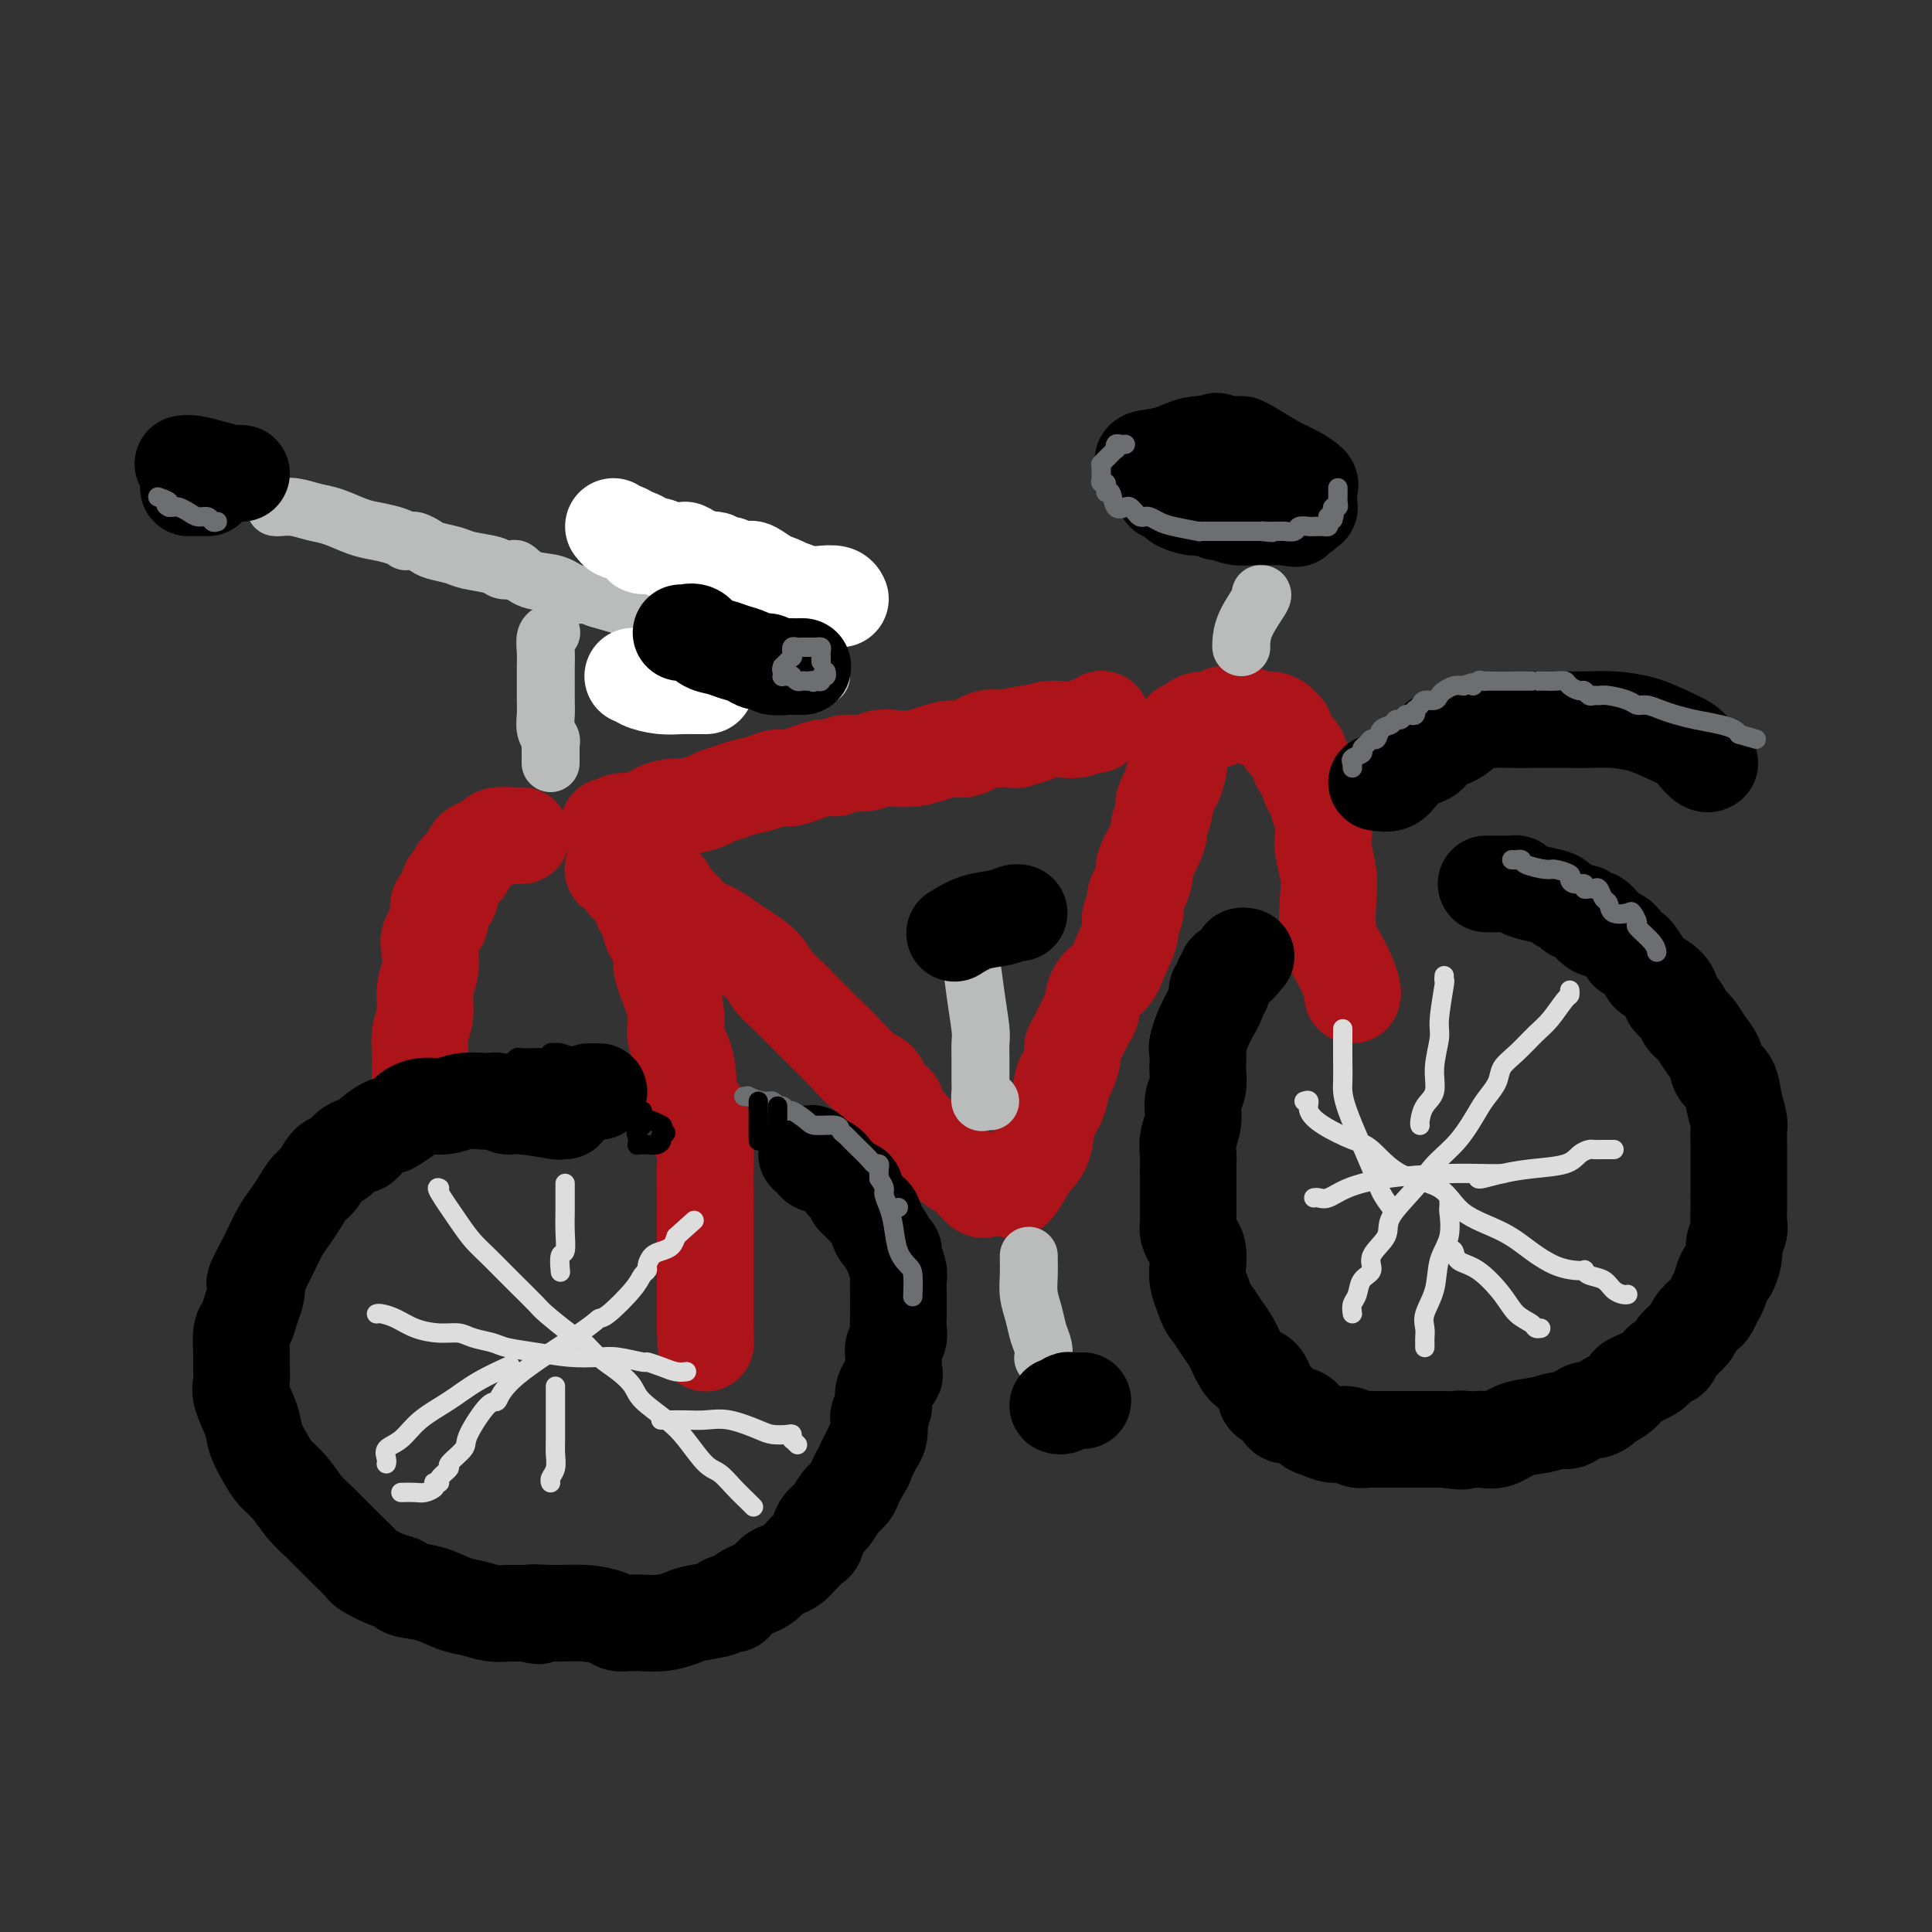 <svg viewBox='0 0 400 400' version='1.1' xmlns='http://www.w3.org/2000/svg' xmlns:xlink='http://www.w3.org/1999/xlink'><rect x="0" y="0" width="400" height="400" fill="#333333" stroke="none"/><g fill='none' stroke='rgb(173,20,25)' stroke-width='20' stroke-linecap='round' stroke-linejoin='round'><path d='M126,171c0.455,-0.034 0.910,-0.068 1,0c0.090,0.068 -0.186,0.239 0,0c0.186,-0.239 0.835,-0.886 2,-1c1.165,-0.114 2.848,0.306 4,0c1.152,-0.306 1.774,-1.339 3,-2c1.226,-0.661 3.056,-0.951 4,-1c0.944,-0.049 1.003,0.141 2,0c0.997,-0.141 2.931,-0.615 4,-1c1.069,-0.385 1.273,-0.682 2,-1c0.727,-0.318 1.976,-0.658 3,-1c1.024,-0.342 1.821,-0.688 3,-1c1.179,-0.312 2.739,-0.590 4,-1c1.261,-0.410 2.223,-0.951 3,-1c0.777,-0.049 1.370,0.394 3,0c1.630,-0.394 4.299,-1.626 6,-2c1.701,-0.374 2.436,0.110 3,0c0.564,-0.110 0.958,-0.813 2,-1c1.042,-0.187 2.732,0.144 4,0c1.268,-0.144 2.114,-0.761 3,-1c0.886,-0.239 1.811,-0.101 3,0c1.189,0.101 2.643,0.163 4,0c1.357,-0.163 2.618,-0.552 4,-1c1.382,-0.448 2.886,-0.955 4,-1c1.114,-0.045 1.838,0.373 3,0c1.162,-0.373 2.760,-1.535 4,-2c1.240,-0.465 2.120,-0.232 3,0'/><path d='M207,153c13.293,-2.740 6.026,-0.589 4,0c-2.026,0.589 1.191,-0.382 3,-1c1.809,-0.618 2.211,-0.883 3,-1c0.789,-0.117 1.967,-0.088 3,0c1.033,0.088 1.923,0.233 3,0c1.077,-0.233 2.340,-0.846 3,-1c0.660,-0.154 0.716,0.151 1,0c0.284,-0.151 0.795,-0.757 1,-1c0.205,-0.243 0.102,-0.121 0,0'/><path d='M108,173c-0.286,0.002 -0.573,0.003 -1,0c-0.427,-0.003 -0.996,-0.012 -1,0c-0.004,0.012 0.556,0.044 0,0c-0.556,-0.044 -2.229,-0.164 -3,0c-0.771,0.164 -0.640,0.612 -1,1c-0.360,0.388 -1.210,0.715 -2,1c-0.790,0.285 -1.521,0.528 -2,1c-0.479,0.472 -0.706,1.173 -1,2c-0.294,0.827 -0.654,1.779 -1,2c-0.346,0.221 -0.679,-0.288 -1,0c-0.321,0.288 -0.629,1.371 -1,2c-0.371,0.629 -0.804,0.802 -1,1c-0.196,0.198 -0.156,0.422 0,1c0.156,0.578 0.427,1.509 0,2c-0.427,0.491 -1.551,0.542 -2,1c-0.449,0.458 -0.224,1.322 0,2c0.224,0.678 0.448,1.170 0,2c-0.448,0.830 -1.569,2.000 -2,3c-0.431,1.000 -0.172,1.831 0,3c0.172,1.169 0.256,2.677 0,4c-0.256,1.323 -0.853,2.462 -1,4c-0.147,1.538 0.157,3.477 0,5c-0.157,1.523 -0.774,2.632 -1,4c-0.226,1.368 -0.061,2.996 0,4c0.061,1.004 0.016,1.382 0,2c-0.016,0.618 -0.004,1.474 0,2c0.004,0.526 0.001,0.722 0,1c-0.001,0.278 -0.001,0.639 0,1'/><path d='M87,224c-0.928,6.541 -0.249,2.392 0,1c0.249,-1.392 0.067,-0.029 0,1c-0.067,1.029 -0.019,1.722 0,2c0.019,0.278 0.010,0.139 0,0'/><path d='M127,180c-0.095,0.048 -0.189,0.095 0,0c0.189,-0.095 0.663,-0.333 1,0c0.337,0.333 0.539,1.238 1,2c0.461,0.762 1.183,1.380 2,2c0.817,0.620 1.730,1.243 2,2c0.270,0.757 -0.101,1.649 0,2c0.101,0.351 0.674,0.161 1,1c0.326,0.839 0.403,2.706 1,4c0.597,1.294 1.713,2.015 2,3c0.287,0.985 -0.256,2.234 0,4c0.256,1.766 1.310,4.048 2,6c0.690,1.952 1.016,3.575 1,5c-0.016,1.425 -0.373,2.654 0,4c0.373,1.346 1.477,2.810 2,5c0.523,2.190 0.466,5.105 1,7c0.534,1.895 1.660,2.768 2,4c0.340,1.232 -0.105,2.821 0,4c0.105,1.179 0.760,1.947 1,3c0.240,1.053 0.064,2.392 0,4c-0.064,1.608 -0.017,3.485 0,5c0.017,1.515 0.005,2.666 0,4c-0.005,1.334 -0.001,2.850 0,4c0.001,1.150 0.000,1.935 0,3c-0.000,1.065 -0.000,2.409 0,4c0.000,1.591 0.000,3.428 0,5c-0.000,1.572 -0.000,2.878 0,4c0.000,1.122 0.000,2.061 0,3'/><path d='M146,274c0.167,7.167 0.083,3.583 0,0'/><path d='M138,184c-0.031,0.388 -0.062,0.775 0,1c0.062,0.225 0.218,0.287 1,1c0.782,0.713 2.189,2.077 3,3c0.811,0.923 1.026,1.405 2,2c0.974,0.595 2.707,1.303 4,2c1.293,0.697 2.146,1.383 3,2c0.854,0.617 1.710,1.163 3,2c1.290,0.837 3.013,1.963 4,3c0.987,1.037 1.239,1.984 2,3c0.761,1.016 2.030,2.100 3,3c0.970,0.900 1.640,1.615 3,3c1.360,1.385 3.410,3.440 5,5c1.590,1.560 2.720,2.627 4,4c1.280,1.373 2.710,3.053 4,4c1.290,0.947 2.439,1.160 3,2c0.561,0.840 0.535,2.307 1,3c0.465,0.693 1.422,0.614 2,1c0.578,0.386 0.777,1.239 1,2c0.223,0.761 0.472,1.429 1,2c0.528,0.571 1.337,1.043 2,2c0.663,0.957 1.179,2.397 2,3c0.821,0.603 1.947,0.368 3,1c1.053,0.632 2.034,2.131 3,3c0.966,0.869 1.919,1.109 3,2c1.081,0.891 2.291,2.432 3,3c0.709,0.568 0.917,0.162 1,0c0.083,-0.162 0.042,-0.081 0,0'/><path d='M209,246c0.222,0.283 0.445,0.566 1,0c0.555,-0.566 1.443,-1.982 2,-3c0.557,-1.018 0.783,-1.639 1,-2c0.217,-0.361 0.425,-0.460 1,-1c0.575,-0.540 1.516,-1.519 2,-3c0.484,-1.481 0.512,-3.464 1,-5c0.488,-1.536 1.437,-2.625 2,-4c0.563,-1.375 0.741,-3.038 1,-4c0.259,-0.962 0.598,-1.224 1,-2c0.402,-0.776 0.868,-2.065 1,-3c0.132,-0.935 -0.069,-1.517 0,-2c0.069,-0.483 0.406,-0.866 1,-2c0.594,-1.134 1.443,-3.019 2,-4c0.557,-0.981 0.823,-1.060 1,-2c0.177,-0.940 0.267,-2.743 1,-4c0.733,-1.257 2.109,-1.970 3,-3c0.891,-1.030 1.296,-2.377 2,-4c0.704,-1.623 1.708,-3.522 2,-5c0.292,-1.478 -0.128,-2.536 0,-3c0.128,-0.464 0.803,-0.335 1,-1c0.197,-0.665 -0.084,-2.124 0,-3c0.084,-0.876 0.534,-1.170 1,-2c0.466,-0.830 0.947,-2.195 1,-3c0.053,-0.805 -0.322,-1.049 0,-2c0.322,-0.951 1.340,-2.608 2,-4c0.660,-1.392 0.961,-2.519 1,-3c0.039,-0.481 -0.183,-0.317 0,-1c0.183,-0.683 0.771,-2.214 1,-3c0.229,-0.786 0.100,-0.827 0,-1c-0.100,-0.173 -0.171,-0.478 0,-1c0.171,-0.522 0.586,-1.261 1,-2'/><path d='M242,164c1.708,-5.546 0.980,-2.410 1,-2c0.020,0.410 0.790,-1.907 1,-3c0.210,-1.093 -0.140,-0.962 0,-2c0.140,-1.038 0.770,-3.245 1,-4c0.230,-0.755 0.062,-0.058 0,0c-0.062,0.058 -0.017,-0.523 0,-1c0.017,-0.477 0.005,-0.851 0,-1c-0.005,-0.149 -0.002,-0.075 0,0'/><path d='M247,151c0.000,0.000 0.100,0.100 0.1,0.1'/><path d='M246,153c-0.123,-0.331 -0.247,-0.662 0,-1c0.247,-0.338 0.864,-0.683 1,-1c0.136,-0.317 -0.209,-0.607 0,-1c0.209,-0.393 0.973,-0.890 2,-1c1.027,-0.110 2.316,0.167 3,0c0.684,-0.167 0.761,-0.777 1,-1c0.239,-0.223 0.638,-0.060 1,0c0.362,0.060 0.687,0.015 1,0c0.313,-0.015 0.616,-0.000 1,0c0.384,0.000 0.851,-0.015 1,0c0.149,0.015 -0.019,0.059 0,0c0.019,-0.059 0.225,-0.222 1,0c0.775,0.222 2.121,0.828 3,1c0.879,0.172 1.293,-0.091 2,0c0.707,0.091 1.708,0.534 2,1c0.292,0.466 -0.124,0.954 0,1c0.124,0.046 0.789,-0.349 1,0c0.211,0.349 -0.032,1.442 0,2c0.032,0.558 0.338,0.583 1,1c0.662,0.417 1.679,1.228 2,2c0.321,0.772 -0.055,1.505 0,2c0.055,0.495 0.540,0.751 1,1c0.460,0.249 0.893,0.490 1,1c0.107,0.510 -0.112,1.289 0,2c0.112,0.711 0.556,1.356 1,2'/><path d='M272,164c1.250,2.704 0.874,2.463 1,3c0.126,0.537 0.752,1.852 1,3c0.248,1.148 0.117,2.130 0,3c-0.117,0.870 -0.222,1.628 0,3c0.222,1.372 0.770,3.357 1,5c0.230,1.643 0.142,2.944 0,5c-0.142,2.056 -0.339,4.866 0,7c0.339,2.134 1.215,3.591 2,5c0.785,1.409 1.478,2.769 2,4c0.522,1.231 0.871,2.331 1,3c0.129,0.669 0.037,0.905 0,1c-0.037,0.095 -0.018,0.047 0,0'/></g>
<g fill='none' stroke='rgb(0,0,0)' stroke-width='20' stroke-linecap='round' stroke-linejoin='round'><path d='M117,230c-0.258,0.009 -0.516,0.017 -1,0c-0.484,-0.017 -1.194,-0.061 -1,0c0.194,0.061 1.291,0.227 0,0c-1.291,-0.227 -4.972,-0.845 -7,-1c-2.028,-0.155 -2.404,0.155 -3,0c-0.596,-0.155 -1.411,-0.775 -2,-1c-0.589,-0.225 -0.950,-0.056 -1,0c-0.050,0.056 0.213,0.000 0,0c-0.213,-0.000 -0.900,0.055 -2,0c-1.100,-0.055 -2.611,-0.221 -4,0c-1.389,0.221 -2.656,0.828 -4,1c-1.344,0.172 -2.763,-0.089 -4,0c-1.237,0.089 -2.290,0.530 -3,1c-0.710,0.470 -1.075,0.969 -1,1c0.075,0.031 0.591,-0.404 0,0c-0.591,0.404 -2.290,1.649 -3,2c-0.710,0.351 -0.431,-0.191 -1,0c-0.569,0.191 -1.987,1.116 -3,2c-1.013,0.884 -1.622,1.726 -2,2c-0.378,0.274 -0.524,-0.022 -1,0c-0.476,0.022 -1.282,0.361 -2,1c-0.718,0.639 -1.347,1.577 -2,2c-0.653,0.423 -1.330,0.329 -2,1c-0.670,0.671 -1.334,2.107 -2,3c-0.666,0.893 -1.334,1.244 -2,2c-0.666,0.756 -1.330,1.918 -2,3c-0.670,1.082 -1.345,2.086 -2,3c-0.655,0.914 -1.289,1.740 -2,3c-0.711,1.260 -1.499,2.955 -2,4c-0.501,1.045 -0.715,1.442 -1,2c-0.285,0.558 -0.643,1.279 -1,2'/><path d='M54,263c-1.787,3.225 -1.253,2.788 -1,3c0.253,0.212 0.226,1.075 0,2c-0.226,0.925 -0.649,1.913 -1,3c-0.351,1.087 -0.629,2.272 -1,3c-0.371,0.728 -0.833,0.997 -1,2c-0.167,1.003 -0.038,2.740 0,4c0.038,1.260 -0.016,2.044 0,3c0.016,0.956 0.101,2.083 0,3c-0.101,0.917 -0.390,1.624 0,3c0.390,1.376 1.458,3.420 2,5c0.542,1.580 0.556,2.694 1,4c0.444,1.306 1.317,2.802 2,4c0.683,1.198 1.175,2.098 2,3c0.825,0.902 1.982,1.807 3,3c1.018,1.193 1.895,2.674 3,4c1.105,1.326 2.437,2.496 3,3c0.563,0.504 0.358,0.344 1,1c0.642,0.656 2.132,2.130 3,3c0.868,0.870 1.116,1.136 2,2c0.884,0.864 2.405,2.326 3,3c0.595,0.674 0.265,0.561 1,1c0.735,0.439 2.534,1.431 4,2c1.466,0.569 2.597,0.716 3,1c0.403,0.284 0.078,0.707 1,1c0.922,0.293 3.091,0.457 5,1c1.909,0.543 3.557,1.466 5,2c1.443,0.534 2.682,0.679 4,1c1.318,0.321 2.714,0.818 4,1c1.286,0.182 2.462,0.049 3,0c0.538,-0.049 0.440,-0.014 1,0c0.560,0.014 1.780,0.007 3,0'/><path d='M109,334c4.564,1.080 1.474,0.279 1,0c-0.474,-0.279 1.670,-0.036 4,0c2.330,0.036 4.848,-0.134 7,0c2.152,0.134 3.939,0.572 5,1c1.061,0.428 1.395,0.847 2,1c0.605,0.153 1.480,0.042 2,0c0.520,-0.042 0.685,-0.014 1,0c0.315,0.014 0.781,0.015 1,0c0.219,-0.015 0.192,-0.045 1,0c0.808,0.045 2.450,0.166 4,0c1.550,-0.166 3.007,-0.619 4,-1c0.993,-0.381 1.523,-0.689 3,-1c1.477,-0.311 3.902,-0.625 5,-1c1.098,-0.375 0.868,-0.810 1,-1c0.132,-0.190 0.626,-0.135 1,0c0.374,0.135 0.628,0.348 1,0c0.372,-0.348 0.862,-1.258 2,-2c1.138,-0.742 2.923,-1.315 4,-2c1.077,-0.685 1.444,-1.483 2,-2c0.556,-0.517 1.301,-0.752 2,-1c0.699,-0.248 1.352,-0.507 2,-1c0.648,-0.493 1.290,-1.219 2,-2c0.710,-0.781 1.488,-1.616 2,-2c0.512,-0.384 0.757,-0.315 1,-1c0.243,-0.685 0.485,-2.123 1,-3c0.515,-0.877 1.304,-1.194 2,-2c0.696,-0.806 1.300,-2.103 2,-3c0.700,-0.897 1.496,-1.395 2,-2c0.504,-0.605 0.715,-1.316 1,-2c0.285,-0.684 0.642,-1.342 1,-2'/><path d='M178,305c1.725,-2.679 1.037,-1.877 1,-2c-0.037,-0.123 0.577,-1.170 1,-2c0.423,-0.830 0.653,-1.443 1,-2c0.347,-0.557 0.809,-1.058 1,-2c0.191,-0.942 0.111,-2.326 0,-3c-0.111,-0.674 -0.254,-0.637 0,-1c0.254,-0.363 0.906,-1.126 1,-2c0.094,-0.874 -0.368,-1.858 0,-3c0.368,-1.142 1.566,-2.442 2,-3c0.434,-0.558 0.102,-0.375 0,-1c-0.102,-0.625 0.025,-2.059 0,-3c-0.025,-0.941 -0.203,-1.389 0,-2c0.203,-0.611 0.786,-1.386 1,-2c0.214,-0.614 0.057,-1.066 0,-2c-0.057,-0.934 -0.016,-2.351 0,-3c0.016,-0.649 0.005,-0.529 0,-1c-0.005,-0.471 -0.005,-1.534 0,-2c0.005,-0.466 0.016,-0.335 0,-1c-0.016,-0.665 -0.060,-2.128 0,-3c0.060,-0.872 0.223,-1.155 0,-2c-0.223,-0.845 -0.833,-2.252 -1,-3c-0.167,-0.748 0.110,-0.838 0,-1c-0.110,-0.162 -0.607,-0.396 -1,-1c-0.393,-0.604 -0.683,-1.576 -1,-2c-0.317,-0.424 -0.662,-0.299 -1,-1c-0.338,-0.701 -0.668,-2.229 -1,-3c-0.332,-0.771 -0.666,-0.784 -1,-1c-0.334,-0.216 -0.667,-0.635 -1,-1c-0.333,-0.365 -0.667,-0.676 -1,-1c-0.333,-0.324 -0.667,-0.662 -1,-1'/><path d='M177,248c-1.401,-2.787 -0.402,-1.256 0,-1c0.402,0.256 0.207,-0.763 0,-1c-0.207,-0.237 -0.426,0.306 -1,0c-0.574,-0.306 -1.503,-1.463 -2,-2c-0.497,-0.537 -0.563,-0.456 -1,-1c-0.437,-0.544 -1.245,-1.715 -2,-2c-0.755,-0.285 -1.456,0.316 -2,0c-0.544,-0.316 -0.929,-1.549 -1,-2c-0.071,-0.451 0.173,-0.122 0,0c-0.173,0.122 -0.764,0.035 -1,0c-0.236,-0.035 -0.118,-0.017 0,0'/><path d='M124,226c-0.311,0.000 -0.622,0.000 -1,0c-0.378,0.000 -0.822,0.000 -1,0c-0.178,0.000 -0.089,0.000 0,0'/><path d='M258,198c-0.436,-0.089 -0.872,-0.178 -1,0c-0.128,0.178 0.053,0.624 0,1c-0.053,0.376 -0.339,0.683 -1,1c-0.661,0.317 -1.698,0.644 -2,1c-0.302,0.356 0.131,0.741 0,1c-0.131,0.259 -0.825,0.391 -1,1c-0.175,0.609 0.170,1.693 0,2c-0.170,0.307 -0.855,-0.164 -1,0c-0.145,0.164 0.248,0.964 0,2c-0.248,1.036 -1.139,2.307 -2,4c-0.861,1.693 -1.694,3.808 -2,5c-0.306,1.192 -0.086,1.462 0,2c0.086,0.538 0.038,1.343 0,2c-0.038,0.657 -0.067,1.165 0,2c0.067,0.835 0.228,1.995 0,3c-0.228,1.005 -0.846,1.854 -1,3c-0.154,1.146 0.155,2.589 0,4c-0.155,1.411 -0.774,2.790 -1,4c-0.226,1.210 -0.061,2.249 0,3c0.061,0.751 0.016,1.212 0,2c-0.016,0.788 -0.004,1.902 0,3c0.004,1.098 0.000,2.181 0,3c-0.000,0.819 0.003,1.374 0,2c-0.003,0.626 -0.011,1.322 0,2c0.011,0.678 0.042,1.339 0,2c-0.042,0.661 -0.155,1.321 0,2c0.155,0.679 0.580,1.378 1,2c0.420,0.622 0.834,1.167 1,2c0.166,0.833 0.083,1.955 0,3c-0.083,1.045 -0.167,2.013 0,3c0.167,0.987 0.583,1.994 1,3'/><path d='M249,268c0.821,2.769 1.375,3.190 2,4c0.625,0.810 1.323,2.009 2,3c0.677,0.991 1.334,1.774 2,3c0.666,1.226 1.340,2.895 2,4c0.660,1.105 1.304,1.645 2,2c0.696,0.355 1.443,0.526 2,1c0.557,0.474 0.923,1.253 1,2c0.077,0.747 -0.136,1.462 0,2c0.136,0.538 0.620,0.899 1,1c0.380,0.101 0.654,-0.057 1,0c0.346,0.057 0.763,0.330 1,1c0.237,0.670 0.293,1.739 1,2c0.707,0.261 2.066,-0.285 3,0c0.934,0.285 1.443,1.401 2,2c0.557,0.599 1.161,0.682 2,1c0.839,0.318 1.912,0.870 3,1c1.088,0.130 2.189,-0.161 3,0c0.811,0.161 1.331,0.775 2,1c0.669,0.225 1.489,0.060 2,0c0.511,-0.060 0.715,-0.016 1,0c0.285,0.016 0.652,0.004 1,0c0.348,-0.004 0.677,-0.001 1,0c0.323,0.001 0.641,0.000 1,0c0.359,-0.000 0.758,-0.000 1,0c0.242,0.000 0.327,0.000 1,0c0.673,-0.000 1.933,-0.000 3,0c1.067,0.000 1.941,0.000 3,0c1.059,-0.000 2.303,-0.000 3,0c0.697,0.000 0.849,0.000 1,0'/><path d='M299,298c5.694,0.774 3.429,0.209 3,0c-0.429,-0.209 0.978,-0.063 2,0c1.022,0.063 1.658,0.042 2,0c0.342,-0.042 0.389,-0.107 1,0c0.611,0.107 1.787,0.385 3,0c1.213,-0.385 2.464,-1.431 4,-2c1.536,-0.569 3.356,-0.659 5,-1c1.644,-0.341 3.113,-0.931 4,-1c0.887,-0.069 1.193,0.385 2,0c0.807,-0.385 2.117,-1.608 3,-2c0.883,-0.392 1.340,0.046 2,0c0.660,-0.046 1.522,-0.575 2,-1c0.478,-0.425 0.573,-0.747 1,-1c0.427,-0.253 1.188,-0.439 2,-1c0.812,-0.561 1.675,-1.498 2,-2c0.325,-0.502 0.112,-0.570 1,-1c0.888,-0.430 2.876,-1.221 4,-2c1.124,-0.779 1.385,-1.545 2,-2c0.615,-0.455 1.583,-0.598 2,-1c0.417,-0.402 0.283,-1.062 1,-2c0.717,-0.938 2.286,-2.152 3,-3c0.714,-0.848 0.572,-1.328 1,-2c0.428,-0.672 1.424,-1.535 2,-2c0.576,-0.465 0.732,-0.531 1,-1c0.268,-0.469 0.649,-1.342 1,-2c0.351,-0.658 0.671,-1.100 1,-2c0.329,-0.900 0.665,-2.257 1,-3c0.335,-0.743 0.667,-0.871 1,-1'/><path d='M358,263c1.403,-2.983 0.912,-3.940 1,-5c0.088,-1.060 0.756,-2.223 1,-3c0.244,-0.777 0.065,-1.167 0,-2c-0.065,-0.833 -0.018,-2.109 0,-3c0.018,-0.891 0.005,-1.398 0,-2c-0.005,-0.602 -0.001,-1.301 0,-2c0.001,-0.699 0.000,-1.399 0,-2c-0.000,-0.601 0.001,-1.104 0,-2c-0.001,-0.896 -0.003,-2.185 0,-3c0.003,-0.815 0.013,-1.157 0,-2c-0.013,-0.843 -0.049,-2.189 0,-3c0.049,-0.811 0.183,-1.088 0,-2c-0.183,-0.912 -0.682,-2.460 -1,-4c-0.318,-1.540 -0.455,-3.074 -1,-4c-0.545,-0.926 -1.498,-1.245 -2,-2c-0.502,-0.755 -0.553,-1.945 -1,-3c-0.447,-1.055 -1.290,-1.974 -2,-3c-0.710,-1.026 -1.286,-2.158 -2,-3c-0.714,-0.842 -1.565,-1.394 -2,-2c-0.435,-0.606 -0.453,-1.266 -1,-2c-0.547,-0.734 -1.623,-1.543 -2,-2c-0.377,-0.457 -0.055,-0.564 0,-1c0.055,-0.436 -0.156,-1.203 -1,-2c-0.844,-0.797 -2.320,-1.623 -3,-2c-0.680,-0.377 -0.564,-0.304 -1,-1c-0.436,-0.696 -1.426,-2.161 -2,-3c-0.574,-0.839 -0.734,-1.051 -1,-1c-0.266,0.051 -0.638,0.364 -1,0c-0.362,-0.364 -0.713,-1.406 -1,-2c-0.287,-0.594 -0.511,-0.741 -1,-1c-0.489,-0.259 -1.245,-0.629 -2,-1'/><path d='M333,193c-4.207,-4.995 -2.225,-1.982 -2,-1c0.225,0.982 -1.306,-0.065 -2,-1c-0.694,-0.935 -0.551,-1.756 -1,-2c-0.449,-0.244 -1.492,0.089 -2,0c-0.508,-0.089 -0.483,-0.601 -1,-1c-0.517,-0.399 -1.578,-0.685 -2,-1c-0.422,-0.315 -0.207,-0.659 -1,-1c-0.793,-0.341 -2.595,-0.680 -4,-1c-1.405,-0.320 -2.412,-0.622 -3,-1c-0.588,-0.378 -0.757,-0.833 -1,-1c-0.243,-0.167 -0.560,-0.045 -1,0c-0.440,0.045 -1.003,0.012 -2,0c-0.997,-0.012 -2.428,-0.003 -3,0c-0.572,0.003 -0.286,0.002 0,0'/><path d='M39,101c0.226,0.000 0.452,0.000 1,0c0.548,0.000 1.417,0.000 2,0c0.583,-0.000 0.881,0.000 1,0c0.119,0.000 0.060,0.000 0,0'/><path d='M137,127c0.350,-0.130 0.700,-0.259 1,0c0.300,0.259 0.550,0.907 1,1c0.450,0.093 1.101,-0.367 2,0c0.899,0.367 2.045,1.562 3,2c0.955,0.438 1.719,0.118 2,0c0.281,-0.118 0.080,-0.034 0,0c-0.080,0.034 -0.040,0.017 0,0'/><path d='M152,130c0.422,-0.111 0.844,-0.222 1,0c0.156,0.222 0.044,0.778 0,1c-0.044,0.222 -0.022,0.111 0,0'/><path d='M241,102c0.800,0.339 1.601,0.678 2,1c0.399,0.322 0.398,0.626 1,1c0.602,0.374 1.809,0.817 3,1c1.191,0.183 2.366,0.105 3,0c0.634,-0.105 0.727,-0.238 1,0c0.273,0.238 0.727,0.849 1,1c0.273,0.151 0.364,-0.156 1,0c0.636,0.156 1.818,0.774 3,1c1.182,0.226 2.366,0.061 3,0c0.634,-0.061 0.720,-0.016 1,0c0.280,0.016 0.755,0.004 1,0c0.245,-0.004 0.262,-0.001 1,0c0.738,0.001 2.199,0.000 3,0c0.801,-0.000 0.943,-0.000 1,0c0.057,0.000 0.028,0.000 0,0'/><path d='M266,107c4.045,0.756 1.657,0.146 1,0c-0.657,-0.146 0.416,0.171 1,0c0.584,-0.171 0.678,-0.829 1,-1c0.322,-0.171 0.871,0.147 1,0c0.129,-0.147 -0.161,-0.759 0,-1c0.161,-0.241 0.775,-0.110 1,0c0.225,0.110 0.063,0.199 0,0c-0.063,-0.199 -0.025,-0.687 0,-1c0.025,-0.313 0.038,-0.453 0,-1c-0.038,-0.547 -0.129,-1.502 0,-2c0.129,-0.498 0.476,-0.540 0,-1c-0.476,-0.460 -1.774,-1.339 -3,-2c-1.226,-0.661 -2.380,-1.105 -4,-2c-1.620,-0.895 -3.705,-2.240 -5,-3c-1.295,-0.760 -1.800,-0.936 -2,-1c-0.200,-0.064 -0.095,-0.017 0,0c0.095,0.017 0.180,0.005 0,0c-0.180,-0.005 -0.626,-0.001 -1,0c-0.374,0.001 -0.678,0.000 -1,0c-0.322,-0.000 -0.664,-0.000 -1,0c-0.336,0.000 -0.668,0.000 -1,0'/><path d='M253,92c-2.557,-1.363 0.051,-0.270 0,0c-0.051,0.270 -2.761,-0.281 -5,0c-2.239,0.281 -4.008,1.396 -6,2c-1.992,0.604 -4.208,0.698 -5,1c-0.792,0.302 -0.161,0.813 0,1c0.161,0.187 -0.149,0.050 0,0c0.149,-0.050 0.757,-0.014 1,0c0.243,0.014 0.122,0.007 0,0'/><path d='M285,162c1.095,0.174 2.190,0.349 3,0c0.810,-0.349 1.334,-1.220 2,-2c0.666,-0.780 1.474,-1.469 2,-2c0.526,-0.531 0.770,-0.903 1,-1c0.230,-0.097 0.446,0.080 1,0c0.554,-0.080 1.446,-0.416 2,-1c0.554,-0.584 0.769,-1.417 1,-2c0.231,-0.583 0.476,-0.916 1,-1c0.524,-0.084 1.325,0.083 2,0c0.675,-0.083 1.222,-0.414 2,-1c0.778,-0.586 1.786,-1.425 3,-2c1.214,-0.575 2.635,-0.886 4,-1c1.365,-0.114 2.675,-0.030 4,0c1.325,0.030 2.667,0.008 4,0c1.333,-0.008 2.659,0.000 4,0c1.341,-0.000 2.696,-0.008 4,0c1.304,0.008 2.555,0.033 4,0c1.445,-0.033 3.083,-0.122 5,0c1.917,0.122 4.114,0.457 6,1c1.886,0.543 3.462,1.294 5,2c1.538,0.706 3.039,1.366 4,2c0.961,0.634 1.381,1.242 2,2c0.619,0.758 1.436,1.666 2,2c0.564,0.334 0.875,0.096 1,0c0.125,-0.096 0.062,-0.048 0,0'/></g>
<g fill='none' stroke='rgb(186,187,187)' stroke-width='12' stroke-linecap='round' stroke-linejoin='round'><path d='M57,105c0.181,0.026 0.362,0.052 1,0c0.638,-0.052 1.734,-0.183 3,0c1.266,0.183 2.702,0.679 4,1c1.298,0.321 2.457,0.468 4,1c1.543,0.532 3.470,1.449 5,2c1.530,0.551 2.662,0.736 4,1c1.338,0.264 2.882,0.606 4,1c1.118,0.394 1.809,0.841 2,1c0.191,0.159 -0.116,0.032 0,0c0.116,-0.032 0.657,0.033 1,0c0.343,-0.033 0.487,-0.163 1,0c0.513,0.163 1.395,0.621 2,1c0.605,0.379 0.935,0.680 2,1c1.065,0.320 2.867,0.661 4,1c1.133,0.339 1.598,0.677 3,1c1.402,0.323 3.742,0.629 5,1c1.258,0.371 1.435,0.805 2,1c0.565,0.195 1.519,0.151 2,0c0.481,-0.151 0.489,-0.409 1,0c0.511,0.409 1.527,1.485 3,2c1.473,0.515 3.405,0.468 5,1c1.595,0.532 2.852,1.643 4,2c1.148,0.357 2.185,-0.041 3,0c0.815,0.041 1.407,0.520 2,1'/><path d='M124,124c10.310,2.940 2.583,0.792 0,0c-2.583,-0.792 -0.024,-0.226 1,0c1.024,0.226 0.512,0.113 0,0'/><path d='M114,131c0.113,-0.042 0.227,-0.084 0,0c-0.227,0.084 -0.793,0.294 -1,1c-0.207,0.706 -0.055,1.907 0,3c0.055,1.093 0.014,2.078 0,3c-0.014,0.922 0.000,1.781 0,3c-0.000,1.219 -0.014,2.799 0,4c0.014,1.201 0.056,2.024 0,3c-0.056,0.976 -0.211,2.107 0,3c0.211,0.893 0.789,1.548 1,2c0.211,0.452 0.057,0.699 0,1c-0.057,0.301 -0.015,0.655 0,1c0.015,0.345 0.004,0.680 0,1c-0.004,0.320 -0.001,0.625 0,1c0.001,0.375 0.000,0.822 0,1c-0.000,0.178 -0.000,0.089 0,0'/><path d='M131,127c0.321,0.016 0.642,0.031 1,0c0.358,-0.031 0.753,-0.109 1,0c0.247,0.109 0.345,0.405 1,1c0.655,0.595 1.866,1.489 4,2c2.134,0.511 5.192,0.638 8,1c2.808,0.362 5.368,0.957 8,2c2.632,1.043 5.336,2.532 7,3c1.664,0.468 2.287,-0.086 3,0c0.713,0.086 1.514,0.810 2,1c0.486,0.190 0.656,-0.156 1,0c0.344,0.156 0.863,0.812 1,1c0.137,0.188 -0.108,-0.094 0,0c0.108,0.094 0.567,0.564 1,1c0.433,0.436 0.838,0.839 1,1c0.162,0.161 0.081,0.081 0,0'/><path d='M261,123c0.309,-0.030 0.619,-0.061 0,1c-0.619,1.061 -2.166,3.212 -3,5c-0.834,1.788 -0.955,3.212 -1,4c-0.045,0.788 -0.013,0.939 0,1c0.013,0.061 0.006,0.030 0,0'/><path d='M213,260c-0.007,0.179 -0.013,0.358 0,1c0.013,0.642 0.046,1.747 0,3c-0.046,1.253 -0.170,2.655 0,4c0.170,1.345 0.634,2.634 1,4c0.366,1.366 0.634,2.809 1,4c0.366,1.191 0.829,2.128 1,3c0.171,0.872 0.049,1.678 0,2c-0.049,0.322 -0.024,0.161 0,0'/><path d='M205,228c-0.309,-0.053 -0.619,-0.106 -1,0c-0.381,0.106 -0.834,0.371 -1,0c-0.166,-0.371 -0.045,-1.377 0,-2c0.045,-0.623 0.013,-0.863 0,-2c-0.013,-1.137 -0.006,-3.173 0,-4c0.006,-0.827 0.013,-0.447 0,-1c-0.013,-0.553 -0.046,-2.040 0,-3c0.046,-0.960 0.170,-1.393 0,-3c-0.170,-1.607 -0.633,-4.390 -1,-7c-0.367,-2.610 -0.637,-5.049 -1,-7c-0.363,-1.951 -0.818,-3.415 -1,-4c-0.182,-0.585 -0.091,-0.293 0,0'/></g>
<g fill='none' stroke='rgb(255,255,255)' stroke-width='20' stroke-linecap='round' stroke-linejoin='round'><path d='M127,109c0.352,0.447 0.705,0.894 1,1c0.295,0.106 0.534,-0.130 1,0c0.466,0.130 1.159,0.627 2,1c0.841,0.373 1.829,0.622 2,1c0.171,0.378 -0.476,0.885 0,1c0.476,0.115 2.074,-0.162 3,0c0.926,0.162 1.180,0.762 2,1c0.820,0.238 2.208,0.115 3,0c0.792,-0.115 0.990,-0.223 1,0c0.010,0.223 -0.166,0.778 0,1c0.166,0.222 0.676,0.111 1,0c0.324,-0.111 0.463,-0.222 1,0c0.537,0.222 1.471,0.778 2,1c0.529,0.222 0.652,0.111 1,0c0.348,-0.111 0.922,-0.222 1,0c0.078,0.222 -0.340,0.778 0,1c0.340,0.222 1.437,0.111 2,0c0.563,-0.111 0.590,-0.220 1,0c0.410,0.220 1.203,0.770 2,1c0.797,0.230 1.599,0.139 2,0c0.401,-0.139 0.400,-0.325 1,0c0.600,0.325 1.800,1.163 3,2'/><path d='M159,120c5.260,1.883 2.411,1.092 2,1c-0.411,-0.092 1.617,0.515 3,1c1.383,0.485 2.122,0.848 3,1c0.878,0.152 1.895,0.092 3,0c1.105,-0.092 2.297,-0.217 3,0c0.703,0.217 0.915,0.776 1,1c0.085,0.224 0.042,0.112 0,0'/><path d='M131,140c0.428,0.022 0.855,0.044 1,0c0.145,-0.044 0.006,-0.155 0,0c-0.006,0.155 0.121,0.578 1,1c0.879,0.422 2.509,0.845 4,1c1.491,0.155 2.843,0.041 4,0c1.157,-0.041 2.119,-0.011 3,0c0.881,0.011 1.680,0.003 2,0c0.320,-0.003 0.160,-0.002 0,0'/></g>
<g fill='none' stroke='rgb(0,0,0)' stroke-width='20' stroke-linecap='round' stroke-linejoin='round'><path d='M141,131c0.472,-0.015 0.945,-0.029 1,0c0.055,0.029 -0.306,0.102 0,0c0.306,-0.102 1.279,-0.378 2,0c0.721,0.378 1.190,1.412 2,2c0.810,0.588 1.962,0.731 3,1c1.038,0.269 1.964,0.664 3,1c1.036,0.336 2.183,0.612 3,1c0.817,0.388 1.303,0.889 2,1c0.697,0.111 1.606,-0.166 2,0c0.394,0.166 0.274,0.777 1,1c0.726,0.223 2.298,0.060 3,0c0.702,-0.060 0.535,-0.016 1,0c0.465,0.016 1.561,0.005 2,0c0.439,-0.005 0.219,-0.002 0,0'/><path d='M50,98c-0.403,-0.022 -0.805,-0.044 -1,0c-0.195,0.044 -0.182,0.156 -1,0c-0.818,-0.156 -2.467,-0.578 -4,-1c-1.533,-0.422 -2.951,-0.844 -4,-1c-1.049,-0.156 -1.728,-0.044 -2,0c-0.272,0.044 -0.136,0.022 0,0'/><path d='M219,291c0.324,0.113 0.648,0.226 1,0c0.352,-0.226 0.734,-0.793 1,-1c0.266,-0.207 0.418,-0.056 1,0c0.582,0.056 1.595,0.016 2,0c0.405,-0.016 0.203,-0.008 0,0'/><path d='M198,193c-0.324,0.204 -0.647,0.409 0,0c0.647,-0.409 2.265,-1.430 4,-2c1.735,-0.570 3.589,-0.689 5,-1c1.411,-0.311 2.380,-0.815 3,-1c0.620,-0.185 0.891,-0.053 1,0c0.109,0.053 0.054,0.026 0,0'/></g>
<g fill='none' stroke='rgb(221,221,221)' stroke-width='4' stroke-linecap='round' stroke-linejoin='round'><path d='M91,246c-0.381,-0.154 -0.762,-0.309 0,1c0.762,1.309 2.667,4.081 4,6c1.333,1.919 2.095,2.983 3,4c0.905,1.017 1.955,1.985 3,3c1.045,1.015 2.086,2.075 3,3c0.914,0.925 1.700,1.713 3,3c1.300,1.287 3.113,3.072 4,4c0.887,0.928 0.849,1.000 2,2c1.151,1.000 3.492,2.928 5,4c1.508,1.072 2.183,1.286 3,2c0.817,0.714 1.776,1.927 3,3c1.224,1.073 2.714,2.007 4,3c1.286,0.993 2.368,2.045 3,3c0.632,0.955 0.816,1.812 2,3c1.184,1.188 3.370,2.705 5,4c1.630,1.295 2.706,2.368 4,4c1.294,1.632 2.806,3.825 4,5c1.194,1.175 2.071,1.334 3,2c0.929,0.666 1.909,1.838 3,3c1.091,1.162 2.294,2.313 3,3c0.706,0.687 0.916,0.911 1,1c0.084,0.089 0.042,0.045 0,0'/><path d='M83,309c1.101,-0.022 2.203,-0.045 3,0c0.797,0.045 1.290,0.156 2,0c0.710,-0.156 1.638,-0.580 2,-1c0.362,-0.420 0.158,-0.838 0,-1c-0.158,-0.162 -0.270,-0.069 0,0c0.270,0.069 0.921,0.114 1,0c0.079,-0.114 -0.413,-0.386 0,-1c0.413,-0.614 1.732,-1.570 2,-2c0.268,-0.430 -0.514,-0.333 0,-1c0.514,-0.667 2.323,-2.098 3,-3c0.677,-0.902 0.223,-1.274 1,-3c0.777,-1.726 2.786,-4.806 4,-6c1.214,-1.194 1.635,-0.501 2,-1c0.365,-0.499 0.675,-2.188 4,-5c3.325,-2.812 9.664,-6.746 13,-9c3.336,-2.254 3.668,-2.828 4,-3c0.332,-0.172 0.663,0.057 2,-1c1.337,-1.057 3.681,-3.400 5,-5c1.319,-1.600 1.613,-2.456 2,-3c0.387,-0.544 0.867,-0.775 1,-1c0.133,-0.225 -0.080,-0.444 0,-1c0.080,-0.556 0.455,-1.448 1,-2c0.545,-0.552 1.262,-0.764 2,-1c0.738,-0.236 1.497,-0.496 2,-1c0.503,-0.504 0.752,-1.252 1,-2'/><path d='M140,256c6.500,-5.833 3.250,-2.917 0,0'/><path d='M78,272c-0.046,0.016 -0.092,0.033 0,0c0.092,-0.033 0.321,-0.115 1,0c0.679,0.115 1.808,0.426 3,1c1.192,0.574 2.448,1.411 4,2c1.552,0.589 3.400,0.931 5,1c1.600,0.069 2.954,-0.137 4,0c1.046,0.137 1.786,0.615 3,1c1.214,0.385 2.902,0.678 4,1c1.098,0.322 1.607,0.674 3,1c1.393,0.326 3.670,0.627 6,1c2.330,0.373 4.713,0.817 7,1c2.287,0.183 4.478,0.104 6,0c1.522,-0.104 2.375,-0.234 4,0c1.625,0.234 4.023,0.833 5,1c0.977,0.167 0.535,-0.099 1,0c0.465,0.099 1.837,0.562 3,1c1.163,0.438 2.116,0.849 3,1c0.884,0.151 1.700,0.041 2,0c0.300,-0.041 0.086,-0.012 0,0c-0.086,0.012 -0.043,0.006 0,0'/><path d='M117,245c0.001,0.120 0.001,0.239 0,1c-0.001,0.761 -0.004,2.162 0,3c0.004,0.838 0.015,1.111 0,2c-0.015,0.889 -0.057,2.393 0,4c0.057,1.607 0.211,3.317 0,4c-0.211,0.683 -0.788,0.338 -1,1c-0.212,0.662 -0.061,2.332 0,3c0.061,0.668 0.030,0.334 0,0'/><path d='M115,287c0.000,0.353 0.000,0.706 0,1c-0.000,0.294 -0.000,0.529 0,1c0.000,0.471 0.001,1.180 0,2c-0.001,0.820 -0.004,1.753 0,3c0.004,1.247 0.015,2.807 0,4c-0.015,1.193 -0.057,2.019 0,3c0.057,0.981 0.211,2.119 0,3c-0.211,0.881 -0.788,1.506 -1,2c-0.212,0.494 -0.061,0.855 0,1c0.061,0.145 0.030,0.072 0,0'/><path d='M137,294c-0.160,-0.001 -0.320,-0.002 0,0c0.320,0.002 1.122,0.007 2,0c0.878,-0.007 1.834,-0.026 3,0c1.166,0.026 2.543,0.098 4,0c1.457,-0.098 2.993,-0.367 5,0c2.007,0.367 4.485,1.370 6,2c1.515,0.630 2.066,0.887 3,1c0.934,0.113 2.249,0.082 3,0c0.751,-0.082 0.937,-0.214 1,0c0.063,0.214 0.003,0.776 0,1c-0.003,0.224 0.051,0.112 0,0c-0.051,-0.112 -0.206,-0.222 0,0c0.206,0.222 0.773,0.778 1,1c0.227,0.222 0.113,0.111 0,0'/><path d='M80,303c-0.018,0.062 -0.037,0.124 0,0c0.037,-0.124 0.129,-0.434 0,-1c-0.129,-0.566 -0.481,-1.390 0,-2c0.481,-0.610 1.794,-1.008 3,-2c1.206,-0.992 2.307,-2.578 4,-4c1.693,-1.422 3.980,-2.680 6,-4c2.020,-1.320 3.775,-2.702 6,-4c2.225,-1.298 4.922,-2.514 6,-3c1.078,-0.486 0.539,-0.243 0,0'/><path d='M270,228c0.471,-0.158 0.942,-0.316 1,0c0.058,0.316 -0.299,1.107 0,2c0.299,0.893 1.252,1.889 3,3c1.748,1.111 4.291,2.338 6,3c1.709,0.662 2.585,0.760 4,2c1.415,1.240 3.371,3.623 6,5c2.629,1.377 5.931,1.749 8,3c2.069,1.251 2.903,3.383 5,5c2.097,1.617 5.455,2.721 8,4c2.545,1.279 4.275,2.734 6,4c1.725,1.266 3.444,2.342 5,3c1.556,0.658 2.948,0.896 4,1c1.052,0.104 1.762,0.073 2,0c0.238,-0.073 0.004,-0.188 0,0c-0.004,0.188 0.223,0.677 1,1c0.777,0.323 2.103,0.479 3,1c0.897,0.521 1.364,1.408 2,2c0.636,0.592 1.440,0.890 2,1c0.560,0.110 0.874,0.031 1,0c0.126,-0.031 0.063,-0.016 0,0'/><path d='M280,272c-0.101,-0.698 -0.202,-1.396 0,-2c0.202,-0.604 0.707,-1.113 1,-2c0.293,-0.887 0.376,-2.153 1,-3c0.624,-0.847 1.791,-1.275 2,-2c0.209,-0.725 -0.539,-1.747 0,-3c0.539,-1.253 2.366,-2.738 3,-4c0.634,-1.262 0.075,-2.302 1,-4c0.925,-1.698 3.336,-4.054 5,-6c1.664,-1.946 2.583,-3.483 4,-5c1.417,-1.517 3.334,-3.014 5,-5c1.666,-1.986 3.081,-4.459 4,-6c0.919,-1.541 1.341,-2.149 2,-3c0.659,-0.851 1.554,-1.945 2,-3c0.446,-1.055 0.441,-2.073 1,-3c0.559,-0.927 1.680,-1.764 3,-3c1.320,-1.236 2.837,-2.871 4,-4c1.163,-1.129 1.972,-1.753 3,-3c1.028,-1.247 2.276,-3.118 3,-4c0.724,-0.882 0.926,-0.776 1,-1c0.074,-0.224 0.021,-0.778 0,-1c-0.021,-0.222 -0.011,-0.111 0,0'/><path d='M299,202c-0.033,0.500 -0.066,1.000 0,1c0.066,0.000 0.230,-0.499 0,1c-0.230,1.499 -0.853,4.995 -1,7c-0.147,2.005 0.181,2.519 0,4c-0.181,1.481 -0.872,3.927 -1,6c-0.128,2.073 0.305,3.771 0,5c-0.305,1.229 -1.350,1.989 -2,3c-0.650,1.011 -0.906,2.272 -1,3c-0.094,0.728 -0.027,0.922 0,1c0.027,0.078 0.013,0.039 0,0'/><path d='M278,213c-0.001,0.789 -0.001,1.578 0,2c0.001,0.422 0.004,0.476 0,1c-0.004,0.524 -0.013,1.518 0,3c0.013,1.482 0.050,3.452 0,5c-0.050,1.548 -0.185,2.674 1,6c1.185,3.326 3.690,8.853 5,12c1.310,3.147 1.423,3.916 2,5c0.577,1.084 1.617,2.484 2,3c0.383,0.516 0.109,0.147 0,0c-0.109,-0.147 -0.055,-0.074 0,0'/><path d='M272,248c0.274,-0.047 0.548,-0.093 1,0c0.452,0.093 1.083,0.326 2,0c0.917,-0.326 2.120,-1.212 4,-2c1.880,-0.788 4.438,-1.479 8,-2c3.563,-0.521 8.130,-0.872 12,-1c3.870,-0.128 7.042,-0.035 9,0c1.958,0.035 2.702,0.010 3,0c0.298,-0.010 0.149,-0.005 0,0'/><path d='M300,248c0.015,0.854 0.031,1.707 0,2c-0.031,0.293 -0.107,0.024 0,1c0.107,0.976 0.397,3.195 0,5c-0.397,1.805 -1.479,3.194 -2,5c-0.521,1.806 -0.479,4.028 -1,6c-0.521,1.972 -1.604,3.695 -2,5c-0.396,1.305 -0.106,2.192 0,3c0.106,0.808 0.028,1.536 0,2c-0.028,0.464 -0.008,0.663 0,1c0.008,0.337 0.002,0.810 0,1c-0.002,0.190 -0.001,0.095 0,0'/><path d='M300,259c0.395,-0.199 0.790,-0.398 1,0c0.210,0.398 0.235,1.391 1,2c0.765,0.609 2.271,0.832 4,2c1.729,1.168 3.682,3.280 5,5c1.318,1.720 1.999,3.049 3,4c1.001,0.951 2.320,1.523 3,2c0.680,0.477 0.722,0.859 1,1c0.278,0.141 0.794,0.040 1,0c0.206,-0.040 0.103,-0.020 0,0'/><path d='M306,244c0.100,0.087 0.201,0.175 1,0c0.799,-0.175 2.298,-0.611 4,-1c1.702,-0.389 3.607,-0.731 6,-1c2.393,-0.269 5.274,-0.464 7,-1c1.726,-0.536 2.298,-1.411 3,-2c0.702,-0.589 1.533,-0.890 2,-1c0.467,-0.110 0.568,-0.030 1,0c0.432,0.030 1.193,0.008 2,0c0.807,-0.008 1.659,-0.002 2,0c0.341,0.002 0.170,0.001 0,0'/></g>
<g fill='none' stroke='rgb(109,110,112)' stroke-width='4' stroke-linecap='round' stroke-linejoin='round'><path d='M233,92c-0.311,0.032 -0.622,0.064 -1,0c-0.378,-0.064 -0.822,-0.225 -1,0c-0.178,0.225 -0.090,0.834 0,1c0.090,0.166 0.182,-0.113 0,0c-0.182,0.113 -0.636,0.618 -1,1c-0.364,0.382 -0.636,0.641 -1,1c-0.364,0.359 -0.818,0.817 -1,1c-0.182,0.183 -0.091,0.092 0,0'/><path d='M228,97c-0.008,0.342 -0.016,0.684 0,1c0.016,0.316 0.057,0.605 0,1c-0.057,0.395 -0.212,0.895 0,1c0.212,0.105 0.792,-0.185 1,0c0.208,0.185 0.044,0.845 0,1c-0.044,0.155 0.034,-0.197 0,0c-0.034,0.197 -0.178,0.942 0,1c0.178,0.058 0.678,-0.570 1,0c0.322,0.570 0.468,2.339 1,3c0.532,0.661 1.452,0.216 2,0c0.548,-0.216 0.723,-0.202 1,0c0.277,0.202 0.654,0.593 1,1c0.346,0.407 0.659,0.830 1,1c0.341,0.170 0.709,0.088 1,0c0.291,-0.088 0.504,-0.181 1,0c0.496,0.181 1.275,0.637 2,1c0.725,0.363 1.396,0.633 3,1c1.604,0.367 4.141,0.830 5,1c0.859,0.170 0.040,0.045 0,0c-0.040,-0.045 0.699,-0.012 1,0c0.301,0.012 0.163,0.003 1,0c0.837,-0.003 2.647,-0.001 4,0c1.353,0.001 2.249,0.000 3,0c0.751,-0.000 1.357,-0.000 2,0c0.643,0.000 1.321,0.000 2,0'/><path d='M261,110c4.124,0.464 1.932,0.124 1,0c-0.932,-0.124 -0.606,-0.034 0,0c0.606,0.034 1.490,0.010 2,0c0.510,-0.010 0.646,-0.006 1,0c0.354,0.006 0.925,0.016 1,0c0.075,-0.016 -0.345,-0.057 0,0c0.345,0.057 1.454,0.211 2,0c0.546,-0.211 0.527,-0.789 1,-1c0.473,-0.211 1.437,-0.056 2,0c0.563,0.056 0.725,0.012 1,0c0.275,-0.012 0.661,0.007 1,0c0.339,-0.007 0.630,-0.040 1,0c0.370,0.040 0.820,0.154 1,0c0.180,-0.154 0.090,-0.577 0,-1'/><path d='M275,108c2.106,-0.548 0.372,-0.916 0,-1c-0.372,-0.084 0.618,0.118 1,0c0.382,-0.118 0.155,-0.557 0,-1c-0.155,-0.443 -0.238,-0.892 0,-1c0.238,-0.108 0.796,0.125 1,0c0.204,-0.125 0.055,-0.608 0,-1c-0.055,-0.392 -0.015,-0.693 0,-1c0.015,-0.307 0.004,-0.618 0,-1c-0.004,-0.382 -0.001,-0.834 0,-1c0.001,-0.166 0.000,-0.048 0,0c-0.000,0.048 -0.000,0.024 0,0'/><path d='M170,137c-0.002,-0.445 -0.003,-0.890 0,-1c0.003,-0.110 0.012,0.114 0,0c-0.012,-0.114 -0.045,-0.566 0,-1c0.045,-0.434 0.167,-0.848 0,-1c-0.167,-0.152 -0.622,-0.040 -1,0c-0.378,0.040 -0.679,0.010 -1,0c-0.321,-0.010 -0.660,0.001 -1,0c-0.340,-0.001 -0.679,-0.016 -1,0c-0.321,0.016 -0.622,0.061 -1,0c-0.378,-0.061 -0.833,-0.227 -1,0c-0.167,0.227 -0.048,0.848 0,1c0.048,0.152 0.024,-0.167 0,0c-0.024,0.167 -0.048,0.818 0,1c0.048,0.182 0.167,-0.105 0,0c-0.167,0.105 -0.619,0.601 -1,1c-0.381,0.399 -0.690,0.699 -1,1'/><path d='M162,138c-0.313,0.785 -0.094,0.746 0,1c0.094,0.254 0.063,0.799 0,1c-0.063,0.201 -0.157,0.058 0,0c0.157,-0.058 0.567,-0.030 1,0c0.433,0.030 0.890,0.060 1,0c0.110,-0.060 -0.125,-0.212 0,0c0.125,0.212 0.611,0.789 1,1c0.389,0.211 0.682,0.057 1,0c0.318,-0.057 0.662,-0.016 1,0c0.338,0.016 0.669,0.008 1,0'/><path d='M168,141c0.885,0.469 0.097,0.141 0,0c-0.097,-0.141 0.496,-0.094 1,0c0.504,0.094 0.920,0.235 1,0c0.080,-0.235 -0.174,-0.847 0,-1c0.174,-0.153 0.778,0.151 1,0c0.222,-0.151 0.064,-0.757 0,-1c-0.064,-0.243 -0.032,-0.121 0,0'/><path d='M45,108c-0.358,0.119 -0.715,0.238 -1,0c-0.285,-0.238 -0.496,-0.834 -1,-1c-0.504,-0.166 -1.301,0.099 -2,0c-0.699,-0.099 -1.301,-0.563 -2,-1c-0.699,-0.437 -1.496,-0.849 -2,-1c-0.504,-0.151 -0.715,-0.043 -1,0c-0.285,0.043 -0.642,0.022 -1,0'/><path d='M35,105c-1.429,-0.631 0.000,-0.708 0,-1c0.000,-0.292 -1.429,-0.798 -2,-1c-0.571,-0.202 -0.286,-0.101 0,0'/><path d='M280,159c-0.017,-0.447 -0.033,-0.893 0,-1c0.033,-0.107 0.117,0.126 0,0c-0.117,-0.126 -0.435,-0.613 0,-1c0.435,-0.387 1.622,-0.676 2,-1c0.378,-0.324 -0.055,-0.682 0,-1c0.055,-0.318 0.596,-0.596 1,-1c0.404,-0.404 0.672,-0.935 1,-1c0.328,-0.065 0.718,0.338 1,0c0.282,-0.338 0.457,-1.415 1,-2c0.543,-0.585 1.455,-0.679 2,-1c0.545,-0.321 0.724,-0.870 1,-1c0.276,-0.130 0.649,0.157 1,0c0.351,-0.157 0.682,-0.759 1,-1c0.318,-0.241 0.624,-0.120 1,0c0.376,0.120 0.821,0.238 1,0c0.179,-0.238 0.093,-0.834 0,-1c-0.093,-0.166 -0.194,0.096 0,0c0.194,-0.096 0.681,-0.550 1,-1c0.319,-0.450 0.470,-0.895 1,-1c0.530,-0.105 1.440,0.129 2,0c0.560,-0.129 0.769,-0.622 1,-1c0.231,-0.378 0.485,-0.640 1,-1c0.515,-0.360 1.290,-0.817 2,-1c0.710,-0.183 1.355,-0.091 2,0'/><path d='M303,142c3.033,-1.332 2.116,-0.161 2,0c-0.116,0.161 0.569,-0.689 1,-1c0.431,-0.311 0.608,-0.083 1,0c0.392,0.083 0.998,0.022 1,0c0.002,-0.022 -0.599,-0.006 1,0c1.599,0.006 5.399,0.002 7,0c1.601,-0.002 1.002,-0.000 1,0c-0.002,0.000 0.594,0.000 1,0c0.406,-0.000 0.624,-0.001 1,0c0.376,0.001 0.912,0.003 1,0c0.088,-0.003 -0.271,-0.011 0,0c0.271,0.011 1.172,0.040 2,0c0.828,-0.040 1.584,-0.151 2,0c0.416,0.151 0.493,0.562 1,1c0.507,0.438 1.445,0.902 2,1c0.555,0.098 0.727,-0.171 1,0c0.273,0.171 0.647,0.780 1,1c0.353,0.220 0.685,0.049 1,0c0.315,-0.049 0.611,0.025 1,0c0.389,-0.025 0.870,-0.147 2,0c1.130,0.147 2.910,0.564 4,1c1.090,0.436 1.490,0.890 2,1c0.510,0.110 1.130,-0.125 2,0c0.870,0.125 1.991,0.611 3,1c1.009,0.389 1.906,0.682 3,1c1.094,0.318 2.386,0.663 4,1c1.614,0.337 3.550,0.668 5,1c1.450,0.332 2.414,0.666 3,1c0.586,0.334 0.793,0.667 1,1'/><path d='M360,152c6.333,1.833 3.167,0.917 0,0'/><path d='M313,178c0.310,0.022 0.620,0.043 1,0c0.380,-0.043 0.831,-0.152 1,0c0.169,0.152 0.055,0.565 1,1c0.945,0.435 2.948,0.891 4,1c1.052,0.109 1.151,-0.130 2,0c0.849,0.130 2.447,0.627 3,1c0.553,0.373 0.060,0.622 0,1c-0.060,0.378 0.313,0.887 1,1c0.687,0.113 1.690,-0.168 2,0c0.310,0.168 -0.072,0.784 0,1c0.072,0.216 0.597,0.031 1,0c0.403,-0.031 0.683,0.090 1,0c0.317,-0.090 0.670,-0.392 1,0c0.330,0.392 0.637,1.476 1,2c0.363,0.524 0.781,0.487 1,1c0.219,0.513 0.238,1.575 1,2c0.762,0.425 2.267,0.214 3,0c0.733,-0.214 0.694,-0.432 1,0c0.306,0.432 0.958,1.514 1,2c0.042,0.486 -0.525,0.378 0,1c0.525,0.622 2.141,1.975 3,3c0.859,1.025 0.960,1.721 1,2c0.040,0.279 0.020,0.139 0,0'/><path d='M154,227c0.499,0.033 0.998,0.065 1,0c0.002,-0.065 -0.494,-0.229 0,0c0.494,0.229 1.978,0.850 3,1c1.022,0.150 1.581,-0.172 2,0c0.419,0.172 0.697,0.837 1,1c0.303,0.163 0.631,-0.177 1,0c0.369,0.177 0.779,0.870 1,1c0.221,0.130 0.255,-0.302 1,0c0.745,0.302 2.203,1.338 3,2c0.797,0.662 0.935,0.952 2,1c1.065,0.048 3.057,-0.144 4,0c0.943,0.144 0.838,0.623 1,1c0.162,0.377 0.592,0.651 1,1c0.408,0.349 0.792,0.772 1,1c0.208,0.228 0.238,0.259 1,1c0.762,0.741 2.257,2.190 3,3c0.743,0.810 0.735,0.980 1,1c0.265,0.020 0.802,-0.110 1,0c0.198,0.110 0.057,0.460 0,1c-0.057,0.540 -0.028,1.270 0,2'/><path d='M182,244c1.572,2.246 1.002,2.360 1,3c-0.002,0.640 0.563,1.807 1,3c0.437,1.193 0.744,2.411 1,4c0.256,1.589 0.461,3.547 1,5c0.539,1.453 1.413,2.400 2,3c0.587,0.600 0.889,0.854 1,2c0.111,1.146 0.032,3.185 0,4c-0.032,0.815 -0.016,0.408 0,0'/><path d='M186,250c0.000,0.000 0.000,0.000 0,0c0.000,0.000 0.000,0.000 0,0'/></g>
<g fill='none' stroke='rgb(0,0,0)' stroke-width='4' stroke-linecap='round' stroke-linejoin='round'><path d='M161,237c0.000,0.089 0.000,0.177 0,0c0.000,-0.177 0.000,-0.621 0,-1c0.000,-0.379 0.000,-0.693 0,-1c0.000,-0.307 0.000,-0.607 0,-1c0.000,-0.393 0.000,-0.879 0,-1c0.000,-0.121 0.000,0.121 0,0c0.000,-0.121 0.000,-0.607 0,-1c0.000,-0.393 -0.000,-0.693 0,-1c0.000,-0.307 0.000,-0.621 0,-1c0.000,-0.379 0.000,-0.823 0,-1c0.000,-0.177 0.000,-0.089 0,0'/><path d='M126,231c-0.081,0.423 -0.162,0.845 0,1c0.162,0.155 0.567,0.041 1,0c0.433,-0.041 0.893,-0.011 1,0c0.107,0.011 -0.139,0.003 0,0c0.139,-0.003 0.663,-0.001 1,0c0.337,0.001 0.486,0.001 1,0c0.514,-0.001 1.393,-0.001 2,0c0.607,0.001 0.941,0.004 1,0c0.059,-0.004 -0.156,-0.015 0,0c0.156,0.015 0.683,0.056 1,0c0.317,-0.056 0.425,-0.208 1,0c0.575,0.208 1.618,0.777 2,1c0.382,0.223 0.103,0.098 0,0c-0.103,-0.098 -0.029,-0.171 0,0c0.029,0.171 0.015,0.585 0,1'/><path d='M137,234c1.693,0.646 0.425,0.762 0,1c-0.425,0.238 -0.008,0.600 0,1c0.008,0.400 -0.394,0.839 -1,1c-0.606,0.161 -1.416,0.044 -2,0c-0.584,-0.044 -0.941,-0.015 -1,0c-0.059,0.015 0.180,0.015 0,0c-0.180,-0.015 -0.780,-0.045 -1,0c-0.220,0.045 -0.059,0.166 0,0c0.059,-0.166 0.017,-0.619 0,-1c-0.017,-0.381 -0.008,-0.691 0,-1'/><path d='M132,235c-0.603,-0.472 -0.109,-0.651 0,-1c0.109,-0.349 -0.167,-0.868 0,-1c0.167,-0.132 0.777,0.122 1,0c0.223,-0.122 0.060,-0.620 0,-1c-0.060,-0.380 -0.016,-0.641 0,-1c0.016,-0.359 0.005,-0.817 0,-1c-0.005,-0.183 -0.002,-0.092 0,0'/><path d='M157,233c0.000,-0.334 0.000,-0.669 0,-1c0.000,-0.331 0.000,-0.660 0,-1c0.000,-0.340 0.000,-0.691 0,-1c0.000,-0.309 0.000,-0.577 0,-1c0.000,-0.423 0.000,-1.000 0,-1c0.000,-0.000 0.000,0.577 0,1c-0.000,0.423 0.000,0.691 0,1c0.000,0.309 0.000,0.660 0,1c0.000,0.340 0.000,0.669 0,1c0.000,0.331 0.000,0.666 0,1'/><path d='M157,233c0.000,0.435 0.000,0.024 0,0c0.000,-0.024 0.000,0.340 0,1c0.000,0.660 0.000,1.617 0,2c0.000,0.383 0.000,0.191 0,0'/><path d='M106,220c0.397,-0.422 0.794,-0.844 1,-1c0.206,-0.156 0.222,-0.046 1,0c0.778,0.046 2.317,0.027 3,0c0.683,-0.027 0.509,-0.061 1,0c0.491,0.061 1.646,0.216 2,0c0.354,-0.216 -0.092,-0.805 0,-1c0.092,-0.195 0.721,0.004 1,0c0.279,-0.004 0.207,-0.211 1,0c0.793,0.211 2.451,0.841 4,1c1.549,0.159 2.990,-0.154 4,0c1.010,0.154 1.590,0.773 2,1c0.410,0.227 0.649,0.061 1,0c0.351,-0.061 0.815,-0.017 1,0c0.185,0.017 0.093,0.009 0,0'/></g>
</svg>